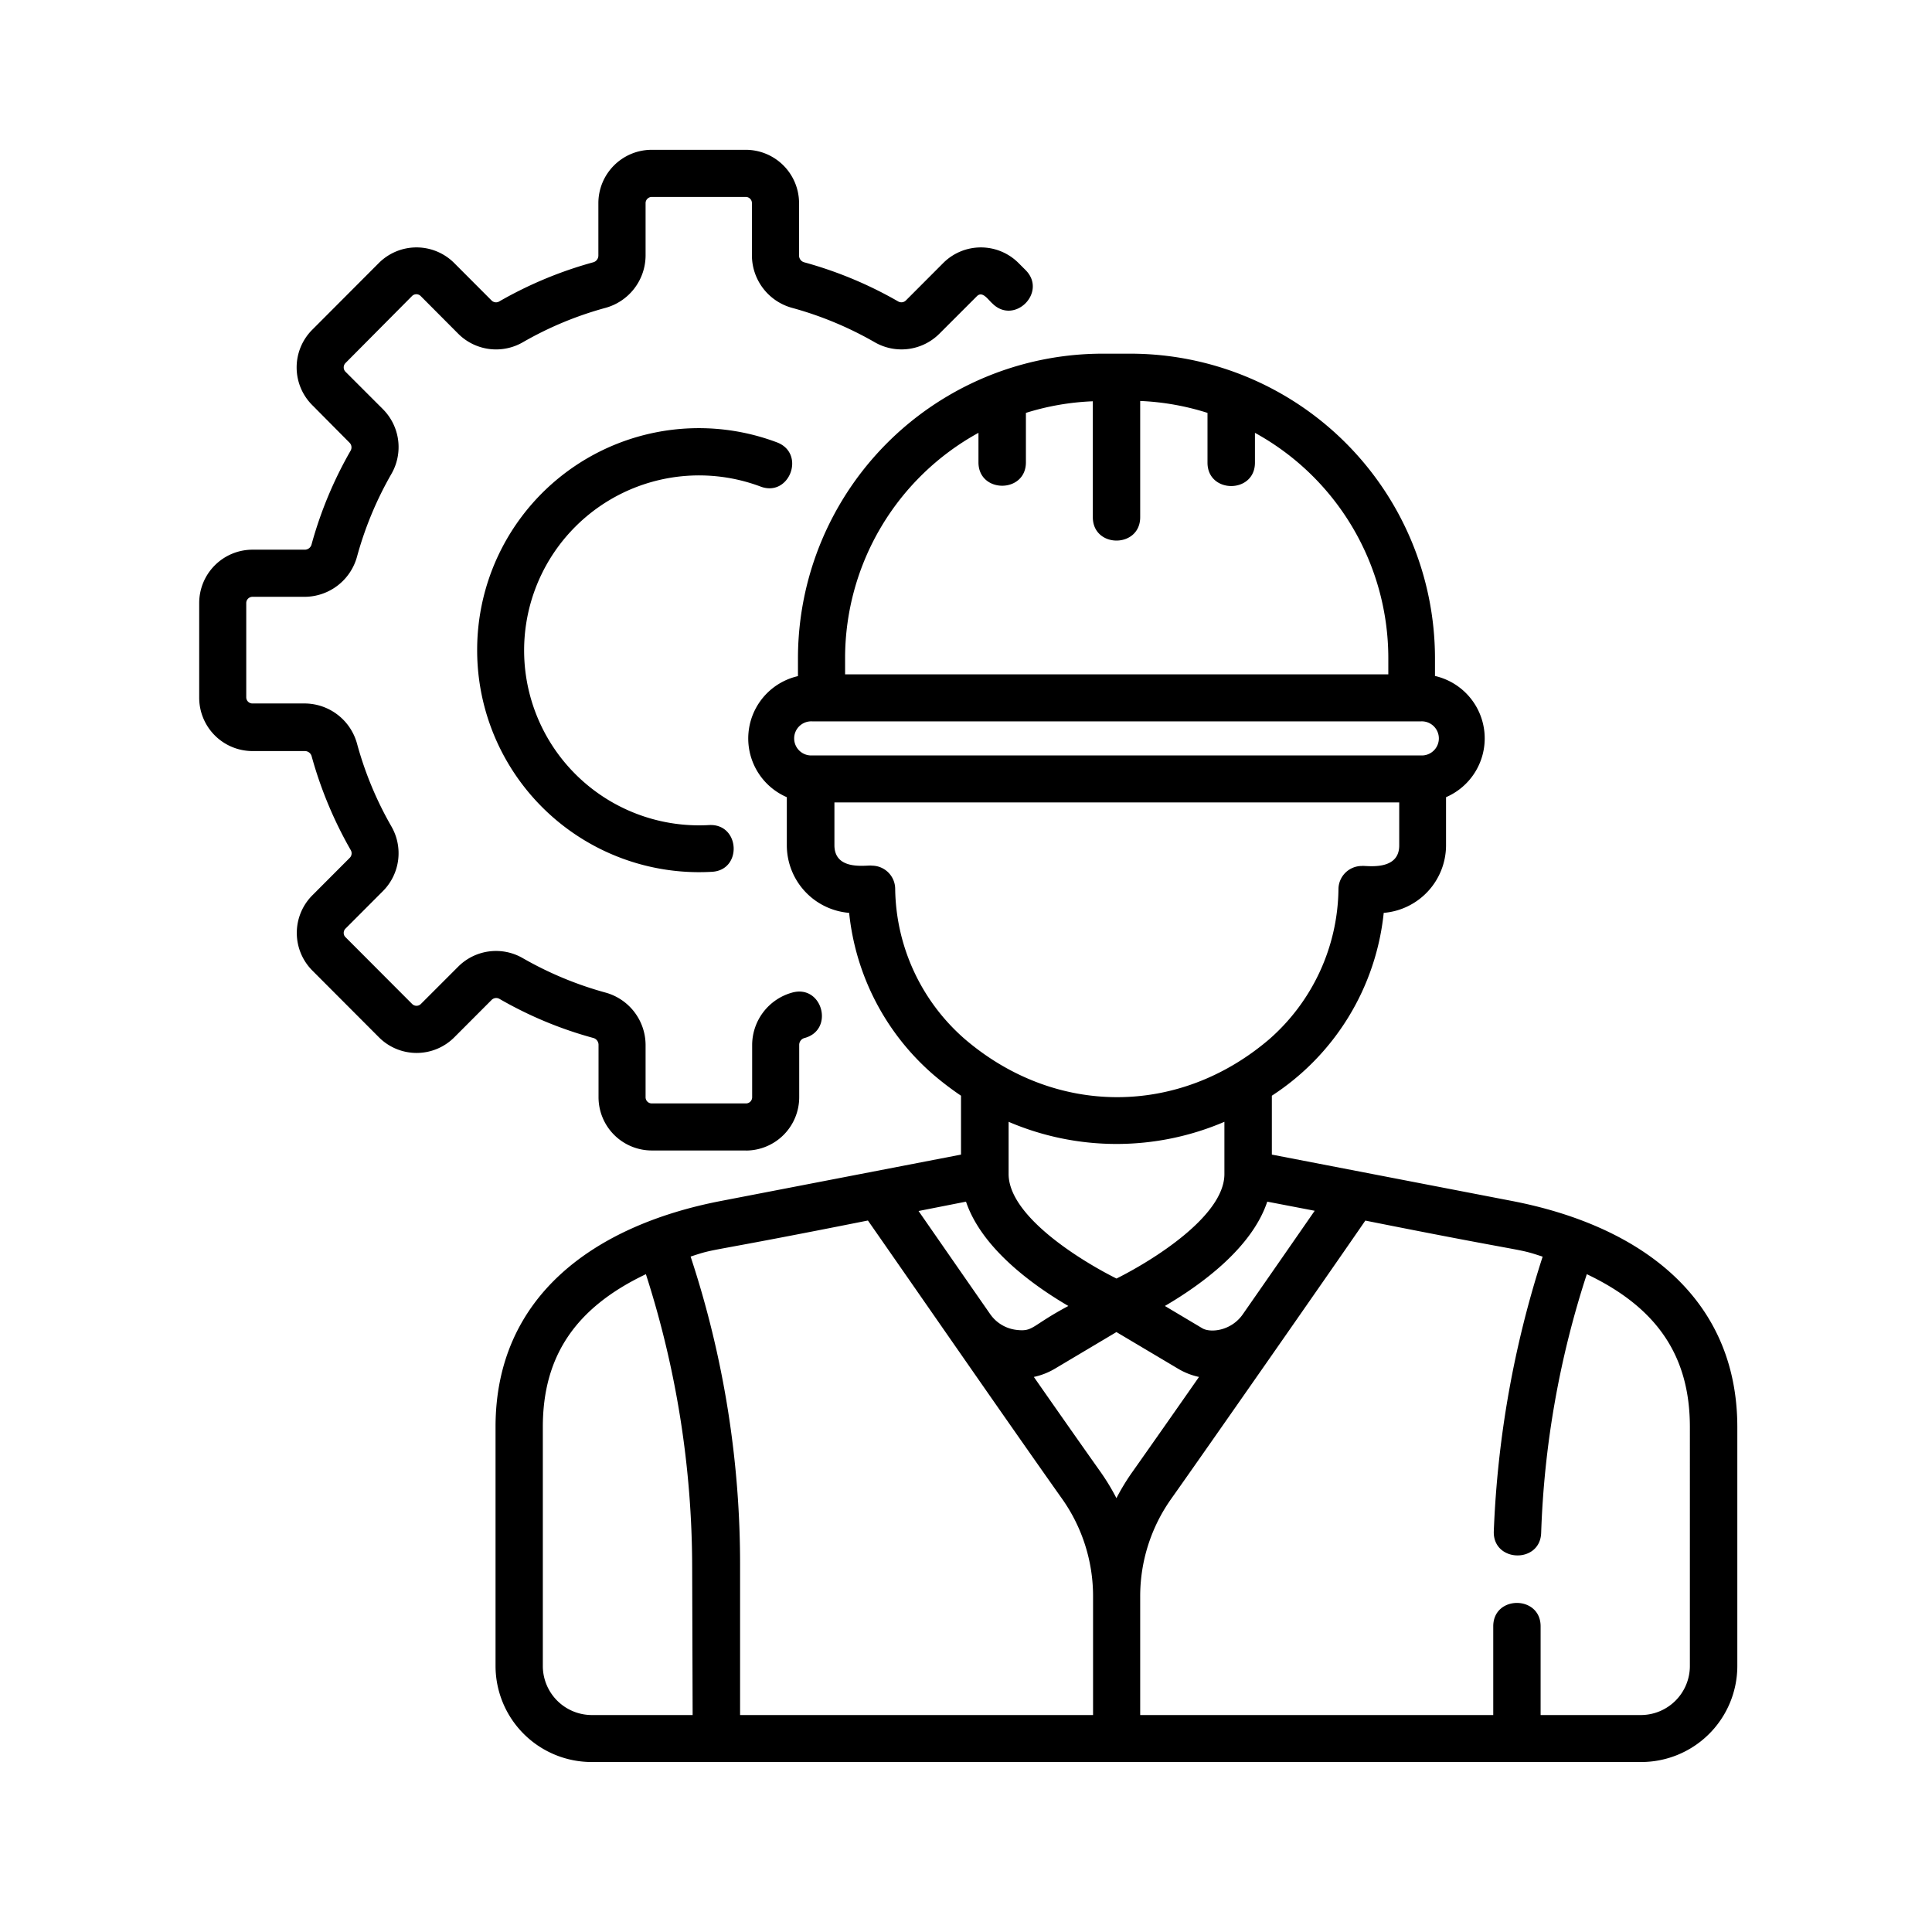 <svg id="Ebene_1" data-name="Ebene 1" xmlns="http://www.w3.org/2000/svg" viewBox="0 0 248 248"><defs><style>.cls-1{fill-rule:evenodd;}</style></defs><g id="worker"><path id="Path" class="cls-1" d="M95.76,147.68H83.66a6.84,6.84,0,0,1-6.83-6.84v-6.75a.91.91,0,0,0-.7-.86,50.75,50.75,0,0,1-12-5,.84.84,0,0,0-1,.1l-4.82,4.83a6.83,6.83,0,0,1-9.66,0l-8.55-8.57a6.84,6.84,0,0,1,0-9.67l4.81-4.82a.82.82,0,0,0,.1-1,52.15,52.15,0,0,1-5-12,.9.9,0,0,0-.85-.69H32.4a6.85,6.85,0,0,1-6.83-6.85V77.4a6.85,6.85,0,0,1,6.83-6.84h6.75a.9.9,0,0,0,.85-.7,51.49,51.49,0,0,1,5-12,.85.85,0,0,0-.1-1L40.08,52a6.84,6.84,0,0,1,0-9.67l8.55-8.57a6.84,6.84,0,0,1,9.67,0l4.81,4.82a.81.81,0,0,0,1,.1,51.6,51.6,0,0,1,12-5,.9.9,0,0,0,.7-.86V26.07a6.85,6.85,0,0,1,6.83-6.84h12.1a6.85,6.85,0,0,1,6.83,6.84v6.75a.9.9,0,0,0,.7.86,51.53,51.53,0,0,1,12,5,.82.82,0,0,0,1-.1l4.81-4.82a6.83,6.83,0,0,1,9.66,0l.91.91c2.82,2.83-1.44,7.11-4.27,4.28-.56-.49-1.27-1.66-2-.91l-4.82,4.82a6.88,6.88,0,0,1-8.28,1.07,45.26,45.26,0,0,0-10.6-4.41,7,7,0,0,1-5.16-6.7V26.07a.79.79,0,0,0-.79-.79H83.66a.8.8,0,0,0-.79.79v6.75a7,7,0,0,1-5.15,6.7,44.91,44.91,0,0,0-10.6,4.41,6.87,6.87,0,0,1-8.28-1.07L54,38a.78.78,0,0,0-.56-.23.76.76,0,0,0-.55.23L44.35,46.6a.79.79,0,0,0-.23.56.78.78,0,0,0,.23.56l4.82,4.82a6.9,6.9,0,0,1,1.07,8.3,45.16,45.16,0,0,0-4.41,10.61,7,7,0,0,1-6.68,5.16H32.4a.8.8,0,0,0-.79.79V89.51a.79.79,0,0,0,.79.79h6.75a7,7,0,0,1,6.68,5.16,45.06,45.06,0,0,0,4.41,10.62,6.89,6.89,0,0,1-1.07,8.29l-4.81,4.82a.77.77,0,0,0-.24.56.75.75,0,0,0,.24.56l8.55,8.57a.79.79,0,0,0,1.11,0l4.82-4.82A6.86,6.86,0,0,1,67.12,123a45.51,45.51,0,0,0,10.6,4.41,7,7,0,0,1,5.15,6.69v6.75a.79.79,0,0,0,.79.79h12.1a.79.79,0,0,0,.79-.79v-6.75a7,7,0,0,1,5.15-6.69c3.86-1.06,5.44,4.78,1.59,5.83a.91.91,0,0,0-.7.86v6.75a6.85,6.85,0,0,1-6.83,6.84Z"/><path id="Path-2" data-name="Path" class="cls-1" d="M61.25,83.47a28.46,28.46,0,0,1,38.5-26.68c3.72,1.43,1.58,7.09-2.14,5.66A22.46,22.46,0,1,0,91,105.91c4-.24,4.34,5.81.36,6A28.49,28.49,0,0,1,61.25,83.47Z"/><path id="Shape" d="M194.08,154.16l-30.82-5.95v-7.56a31.89,31.89,0,0,0,14.36-23.47,8.72,8.72,0,0,0,8-8.64v-6.21a8.22,8.22,0,0,0-1.42-15.56V84.38A39.12,39.12,0,0,0,145,45.4h-3.3a39.12,39.12,0,0,0-39.27,39v2.39A8.21,8.21,0,0,0,101,102.33v6.21a8.71,8.71,0,0,0,8,8.64,31.77,31.77,0,0,0,10.79,20.75,39.16,39.16,0,0,0,3.57,2.72v7.56l-30.81,5.95c-16.26,3.14-28.94,12.23-28.94,29v30.7A12.34,12.34,0,0,0,76,226.18H210.61a12.34,12.34,0,0,0,12.4-12.3v-30.7C223,166.45,210.41,157.31,194.08,154.16Zm-25.32,1.26c-2.21,3.19-5.58,8.05-9.23,13.29-1.49,2.14-4.15,2.41-5.2,1.79l-4.8-2.86c4.69-2.74,11.17-7.46,13.14-13.39Zm-25.44,8.7c-4.62-2.31-13.83-8-13.85-13.4V144a35.16,35.16,0,0,0,27.7,0v6.71C157.17,156.1,147.94,161.81,143.32,164.12ZM108.48,84.38A33,33,0,0,1,125.6,55.56v3.79c0,4,6.09,4,6.09,0V53a33,33,0,0,1,8.59-1.49V66.39c0,4,6.08,4,6.08,0V51.47A33,33,0,0,1,155,53v6.39c0,4,6.09,4,6.09,0V55.56a33,33,0,0,1,17.12,28.82v2.18H108.48Zm-4.2,8.22h78.08a2.19,2.19,0,1,1,0,4.37H104.28A2.19,2.19,0,1,1,104.28,92.6Zm10.63,21.52a3,3,0,0,0-3-3c-.51-.13-4.8.78-4.8-2.63V103h72.5v5.53c0,3.4-4.41,2.53-4.8,2.63a3,3,0,0,0-3,3,26,26,0,0,1-8.87,19.23c-11.61,9.93-27.46,9.93-39.08,0A26,26,0,0,1,114.91,114.12ZM124,154.25c2,5.93,8.45,10.65,13.14,13.39-4.81,2.56-4.47,3.33-6.66,3.07a4.79,4.79,0,0,1-3.36-2c-3.64-5.23-7-10.08-9.21-13.26Zm-35.09,65.9H76a6.3,6.3,0,0,1-6.32-6.27v-30.7c0-9.05,4.15-15.3,13.23-19.62a123.19,123.19,0,0,1,5.94,37.6Zm51.4,0H95v-19a125.87,125.87,0,0,0-6.35-39.85c3.55-1.17.92-.27,22.76-4.63,6.28,9,18,25.95,24.9,35.69a21.63,21.63,0,0,1,4,12.57Zm3-27.84a28.43,28.43,0,0,0-2.07-3.41c-2.34-3.3-5.37-7.62-8.53-12.15a9,9,0,0,0,2.72-1.07l7.88-4.69,7.89,4.69a8.86,8.86,0,0,0,2.71,1.07c-3.16,4.53-6.19,8.85-8.52,12.15a28.51,28.51,0,0,0-2.08,3.41Zm73.61,21.57a6.3,6.3,0,0,1-6.32,6.27H197.76V208.76c0-4-6.08-4-6.08,0v11.39H146.36V204.94a21.63,21.63,0,0,1,4-12.57c3.93-5.54,20.1-28.71,24.9-35.69,21.84,4.36,19.2,3.46,22.76,4.63a131,131,0,0,0-6.27,35.25c-.14,4,5.94,4.19,6.08.22a119.8,119.8,0,0,1,5.86-33.22c9.08,4.32,13.23,10.57,13.23,19.62Z"/></g></svg>